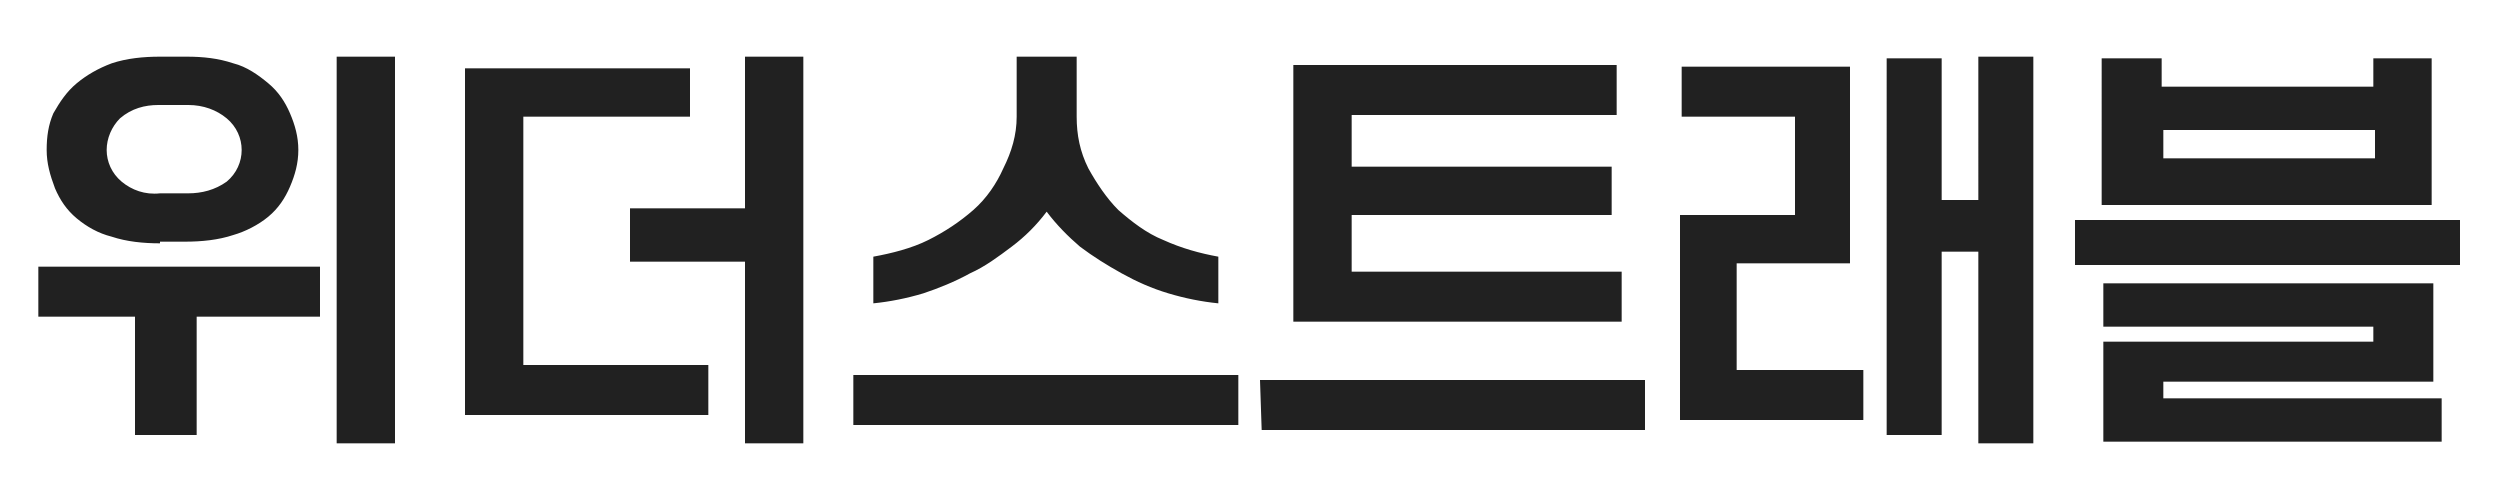 <?xml version="1.0" encoding="utf-8"?>
<!-- Generator: Adobe Illustrator 26.0.0, SVG Export Plug-In . SVG Version: 6.00 Build 0)  -->
<svg version="1.1" id="레이어_1" xmlns="http://www.w3.org/2000/svg" xmlns:xlink="http://www.w3.org/1999/xlink" x="0px"
	 y="0px" viewBox="0 0 150 30" style="enable-background:new 0 0 150 30;" xml:space="preserve">
<style type="text/css">
	.st0{fill:#212121;}
</style>
<path class="st0" d="M9.6,14.6c-1,0-2-0.1-2.9-0.4c-0.8-0.2-1.5-0.6-2.1-1.1c-0.6-0.5-1-1.1-1.3-1.8C3,10.5,2.8,9.8,2.8,9
	c0-0.8,0.1-1.5,0.4-2.2C3.6,6.1,4,5.5,4.6,5c0.6-0.5,1.3-0.9,2.1-1.2c0.9-0.3,1.9-0.4,2.9-0.4h1.6c1,0,1.9,0.1,2.8,0.4
	C14.8,4,15.5,4.5,16.1,5c0.6,0.5,1,1.1,1.3,1.8c0.3,0.7,0.5,1.4,0.5,2.2c0,0.8-0.2,1.5-0.5,2.2c-0.3,0.7-0.7,1.3-1.3,1.8
	c-0.6,0.5-1.4,0.9-2.1,1.1c-0.9,0.3-1.9,0.4-2.9,0.4H9.6z M20.2,3.4h3.5v23.2h-3.5V3.4z M8.1,19H2.3v-3h16.9v3h-7.4v7.1H8.1V19z
	 M11.3,11.6c0.8,0,1.6-0.2,2.3-0.7c0.6-0.5,0.9-1.2,0.9-1.9c0-0.7-0.3-1.4-0.9-1.9c-0.6-0.5-1.4-0.8-2.3-0.8H9.5
	c-0.8,0-1.6,0.2-2.3,0.8C6.7,7.6,6.4,8.3,6.4,9c0,0.7,0.3,1.4,0.9,1.9c0.6,0.5,1.4,0.8,2.3,0.7L11.3,11.6z M27.9,4.1h13.5V7h-10
	v14.9h11.1v3H27.9V4.1z M44.7,15.7h-6.9v-3.2h6.9V3.4h3.5v23.2h-3.5V15.7z M51.2,22.5h23.1v3H51.2V22.5z M52.4,15.4
	c1.1-0.2,2.3-0.5,3.3-1c1-0.5,1.9-1.1,2.7-1.8c0.8-0.7,1.4-1.6,1.8-2.5C60.7,9.1,61,8.1,61,7V3.4h3.6V7c0,1.1,0.2,2.1,0.7,3.1
	c0.5,0.9,1.1,1.8,1.8,2.5c0.8,0.7,1.7,1.4,2.7,1.8c1.1,0.5,2.2,0.8,3.3,1v2.8c-1-0.1-2-0.3-3-0.6c-1-0.3-1.9-0.7-2.8-1.2
	c-0.9-0.5-1.7-1-2.5-1.6c-0.7-0.6-1.4-1.3-2-2.1c-0.6,0.8-1.3,1.5-2.1,2.1c-0.8,0.6-1.6,1.2-2.5,1.6c-0.9,0.5-1.9,0.9-2.8,1.2
	c-1,0.3-2,0.5-3,0.6L52.4,15.4z M75.6,22.8h23.1v3H75.7L75.6,22.8z M77.6,3.9H97v3H81.1V10h15.6v2.9H81.1v3.4h16.2v3H77.6V3.9z
	 M113.2,3.5h3.3V12h2.2V3.4h3.3v23.2h-3.3V15.1h-2.2v11h-3.3V3.5z M100.9,12.9h6.8V7h-6.8V4H111v11.8h-6.8v6.4h7.6v3h-11V12.9z
	 M126.2,20.5h16.2v-0.9h-16.2V17H146v5.9h-16.2v1h16.7v2.6h-20.3V20.5z M124.5,13.2h23.1v2.7h-23.1V13.2z M126.2,3.5h3.5v1.7h12.7
	V3.5h3.5v8.8h-19.8V3.5z M142.5,9.5V7.8h-12.7v1.7L142.5,9.5z"/>
</svg>

